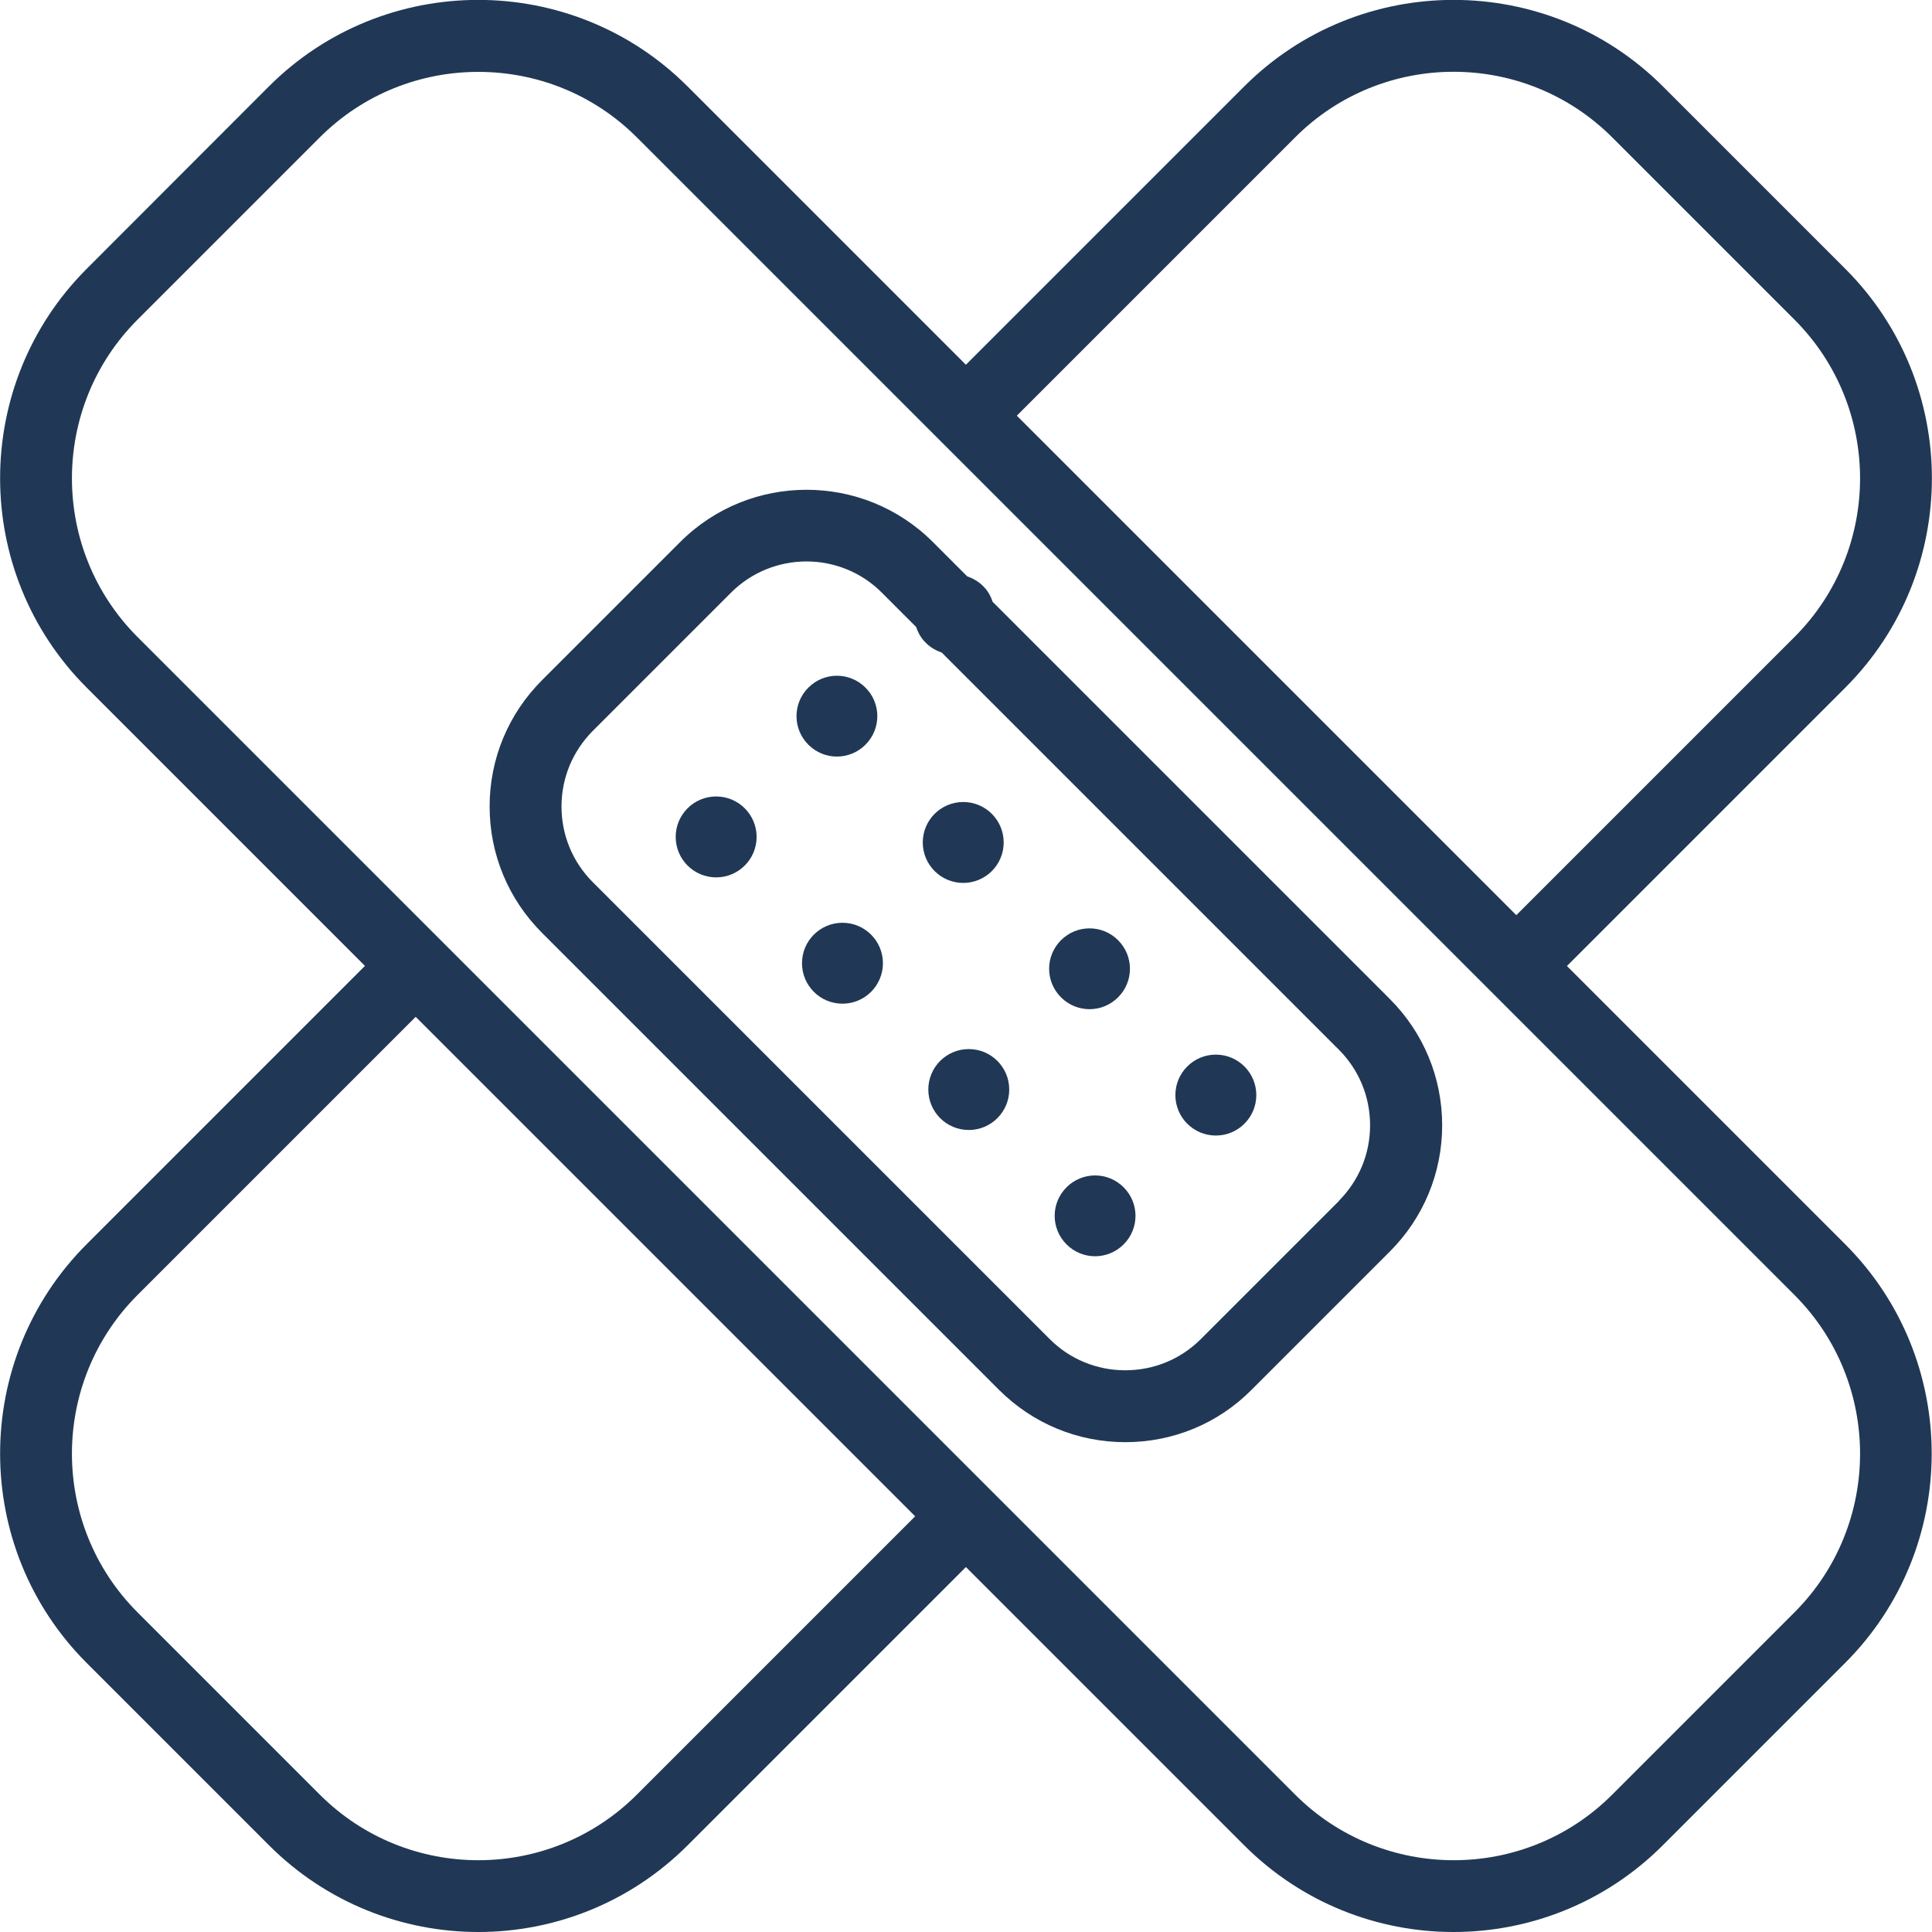 <?xml version="1.0" encoding="UTF-8"?>
<svg xmlns="http://www.w3.org/2000/svg" id="Ebene_2" data-name="Ebene 2" viewBox="0 0 94.07 94.07">
  <defs>
    <style>
      .cls-1 {
        fill: #203855;
        stroke-width: 0px;
      }
    </style>
  </defs>
  <g id="Layer_1" data-name="Layer 1">
    <g>
      <path class="cls-1" d="M76.3,47.03l13.55-13.55c5.62-5.62,5.62-14.77,0-20.39l-8.88-8.88c-5.62-5.62-14.77-5.62-20.39,0l-13.55,13.55-13.55-13.55c-5.62-5.62-14.77-5.62-20.39,0L4.22,13.09c-5.62,5.62-5.62,14.77,0,20.39l13.55,13.55-13.55,13.55c-5.62,5.62-5.62,14.77,0,20.39l8.88,8.88c2.81,2.81,6.5,4.22,10.19,4.22s7.38-1.41,10.19-4.22l13.55-13.55,13.55,13.55c2.81,2.81,6.5,4.22,10.19,4.22s7.38-1.41,10.19-4.22l8.88-8.88c5.62-5.62,5.62-14.77,0-20.39l-13.55-13.55ZM63.06,6.69c4.25-4.26,11.18-4.26,15.44,0l8.88,8.88c4.25,4.26,4.25,11.18,0,15.44l-13.55,13.55-24.32-24.32,13.55-13.55ZM31.01,87.38c-4.26,4.26-11.18,4.26-15.44,0l-8.88-8.88c-4.25-4.26-4.25-11.18,0-15.44l13.55-13.55,19.91,19.91,4.41,4.41-13.55,13.55ZM87.38,78.5l-8.88,8.88c-4.25,4.26-11.18,4.26-15.44,0l-14.79-14.79s0,0,0,0l-13.4-13.4L6.69,31.01c-4.25-4.26-4.25-11.18,0-15.44L15.57,6.69c2.13-2.13,4.92-3.19,7.72-3.19s5.59,1.06,7.72,3.19l14.79,14.79,26.79,26.79,14.79,14.79c4.25,4.26,4.25,11.18,0,15.44Z"></path>
      <path class="cls-1" d="M48.33,29.3c-.09-.28-.24-.55-.47-.77-.22-.22-.49-.37-.77-.47l-1.67-1.67c-3.39-3.39-8.91-3.39-12.3,0l-6.73,6.73c-1.64,1.64-2.55,3.83-2.55,6.15s.91,4.51,2.55,6.15l22.25,22.25h0c1.64,1.64,3.83,2.55,6.15,2.55s4.51-.9,6.15-2.55l6.73-6.73c1.64-1.64,2.55-3.83,2.55-6.15s-.91-4.51-2.55-6.15l-19.34-19.34ZM65.2,58.47l-6.73,6.73c-.98.98-2.29,1.52-3.68,1.52s-2.7-.54-3.68-1.52h0s-22.25-22.25-22.25-22.25c-.98-.98-1.52-2.29-1.52-3.68s.54-2.69,1.52-3.68l6.73-6.73c2.03-2.03,5.33-2.03,7.35,0l1.67,1.67c.09.28.24.55.47.77.22.22.49.38.77.47l19.34,19.34c.98.98,1.52,2.29,1.52,3.68s-.54,2.69-1.52,3.68Z"></path>
      <path class="cls-1" d="M42.14,36.26c.77-.77.77-2.01,0-2.78-.77-.77-2.01-.77-2.78,0s-.77,2.01,0,2.78,2.01.77,2.78,0Z"></path>
      <circle class="cls-1" cx="46.9" cy="41.02" r="1.97"></circle>
      <path class="cls-1" d="M54.44,48.56c.77-.77.77-2.01,0-2.78-.77-.77-2.01-.77-2.78,0-.77.77-.77,2.01,0,2.78s2.01.77,2.78,0Z"></path>
      <circle class="cls-1" cx="59.2" cy="53.32" r="1.97"></circle>
      <circle class="cls-1" cx="34.87" cy="40.75" r="1.97"></circle>
      <circle class="cls-1" cx="41.02" cy="46.9" r="1.97"></circle>
      <circle class="cls-1" cx="47.17" cy="53.05" r="1.97"></circle>
      <path class="cls-1" d="M51.93,57.81c-.77.77-.77,2.01,0,2.78.77.77,2.01.77,2.78,0s.77-2.01,0-2.78-2.01-.77-2.78,0Z"></path>
    </g>
  </g>
</svg>
